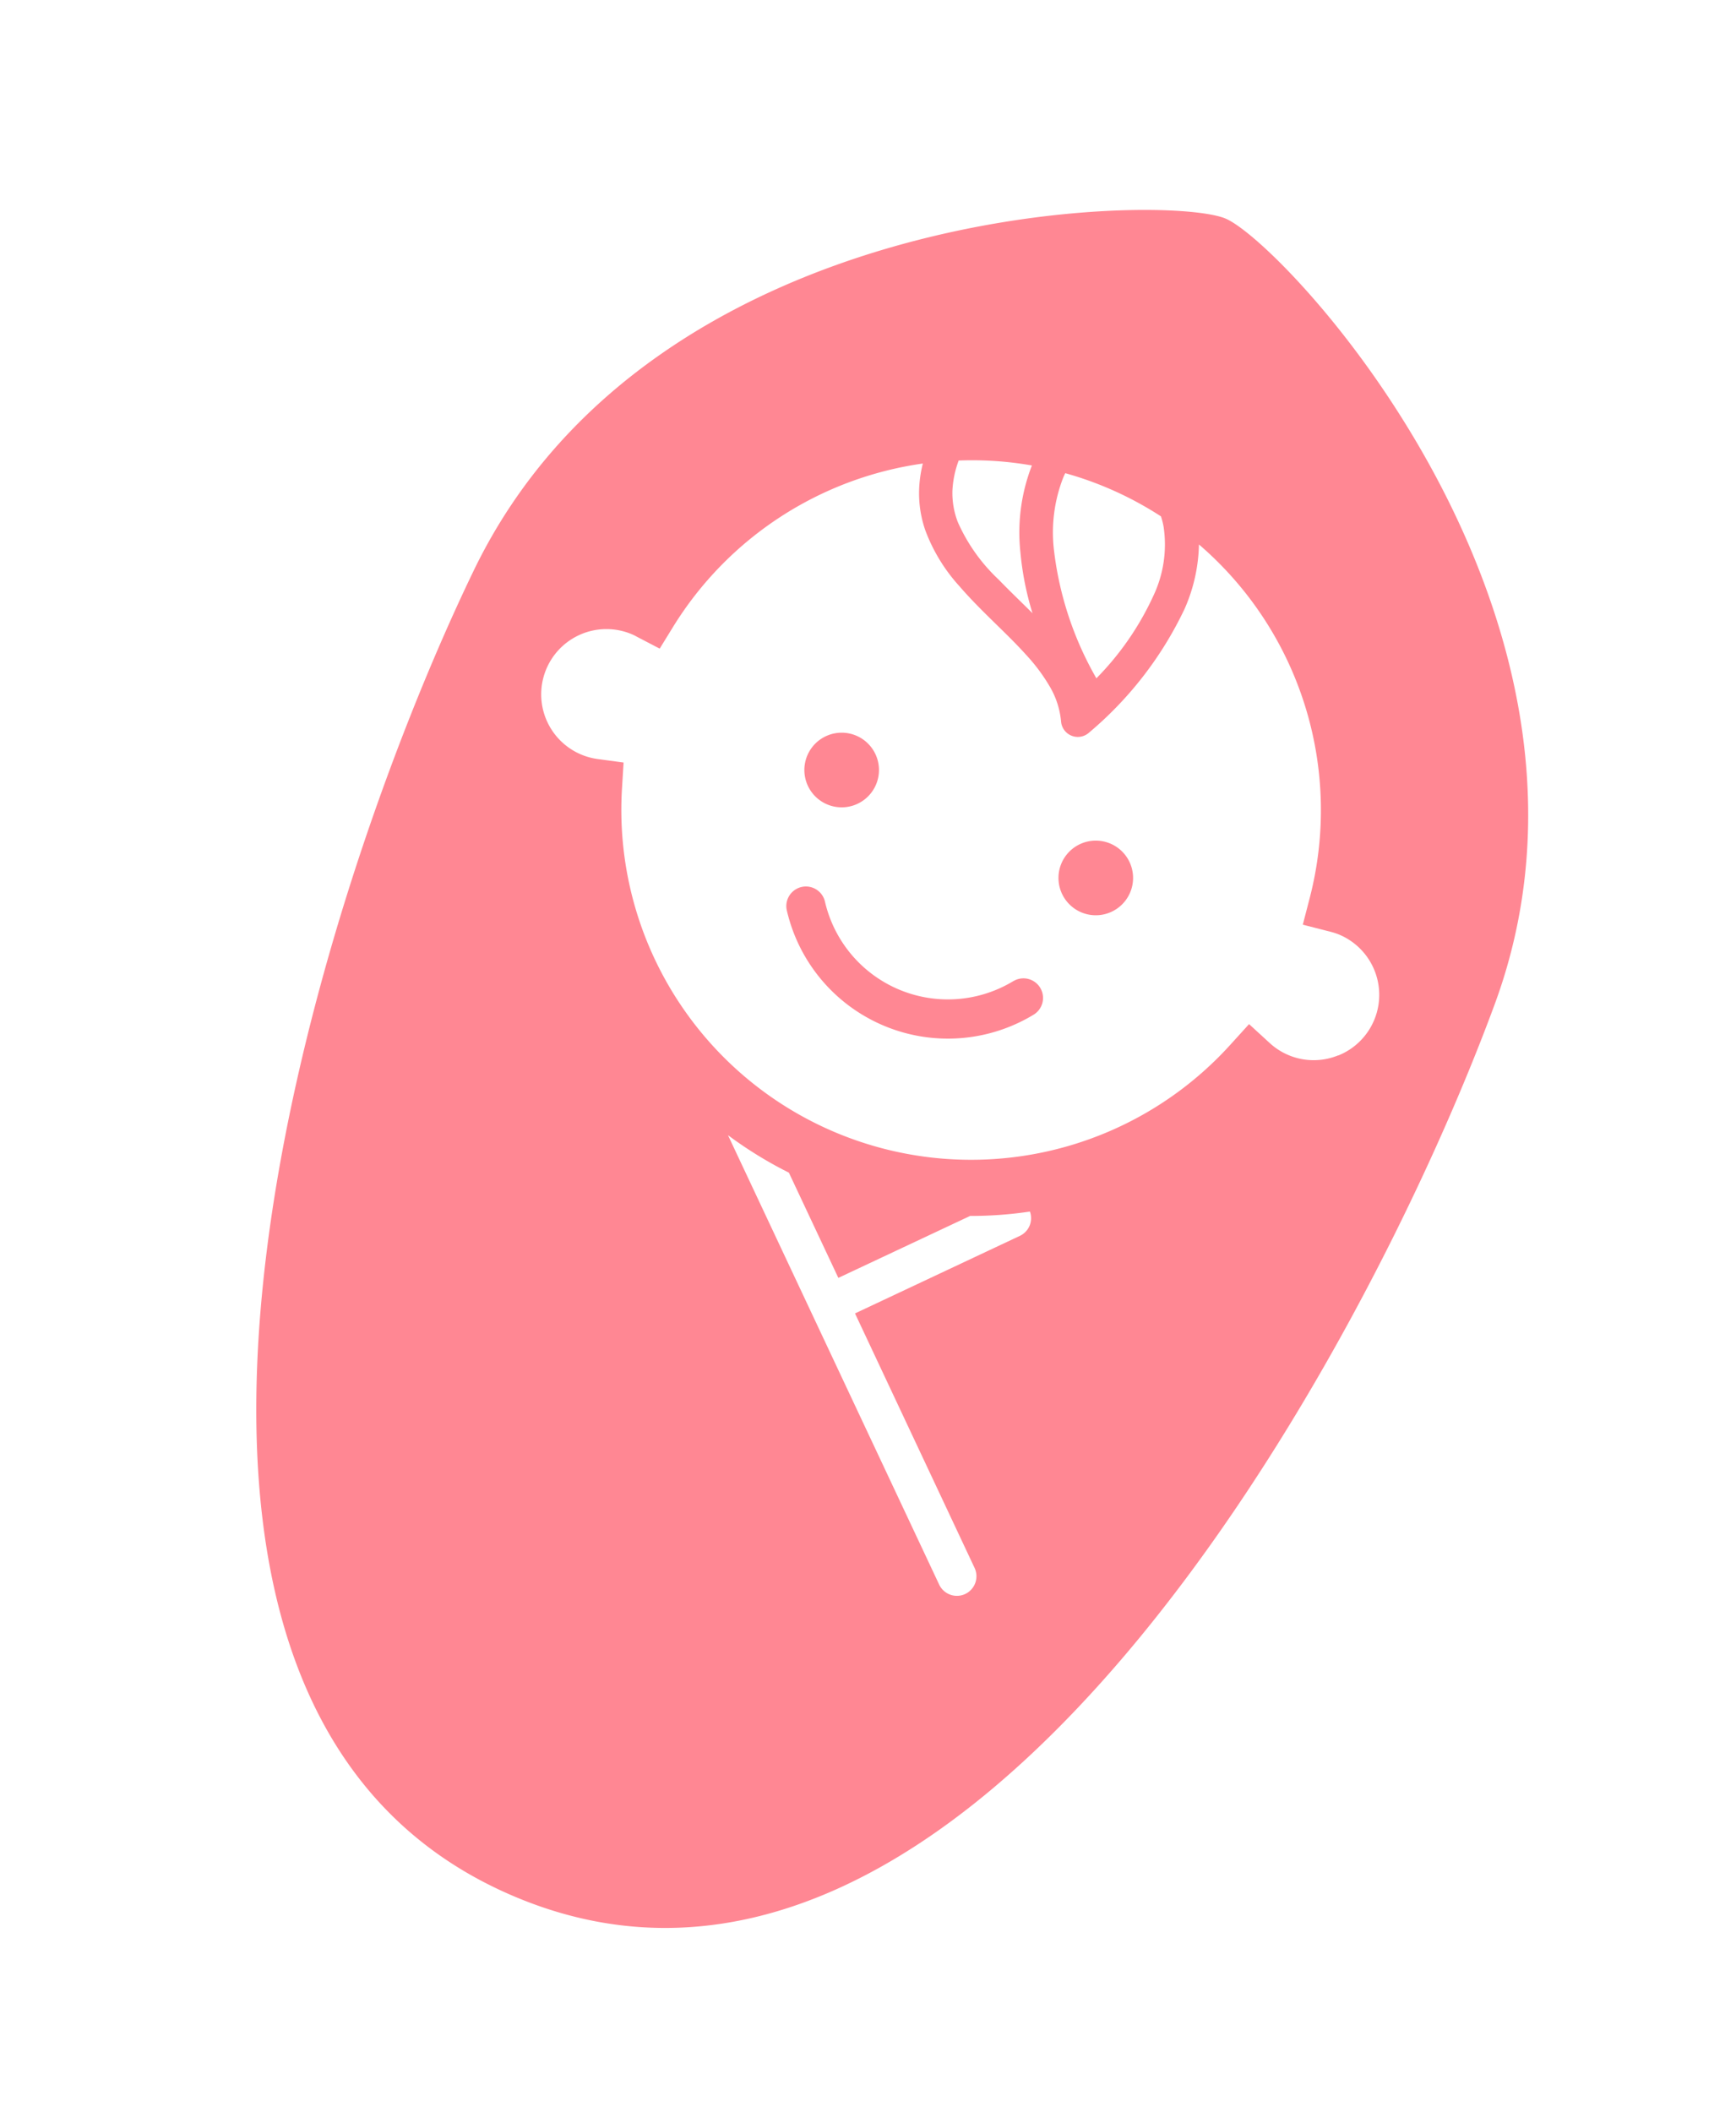 <svg xmlns="http://www.w3.org/2000/svg" width="52.614" height="63.974" viewBox="0 0 52.614 63.974"><g transform="matrix(0.921, 0.391, -0.391, 0.921, -70.013, -38.871)"><path d="M208.978,175.407a1.13,1.13,0,1,0-1.129,1.13A1.13,1.13,0,0,0,208.978,175.407Z" transform="translate(-95.679 -155.495)" fill="#ff8793"/><path d="M285.439,174.276a1.13,1.13,0,1,0,1.13,1.13A1.13,1.13,0,0,0,285.439,174.276Z" transform="translate(-164.908 -155.494)" fill="#ff8793"/><path d="M224.536,218.481a3.822,3.822,0,0,1-6.2,0,.593.593,0,0,0-.961.694,5.008,5.008,0,0,0,8.125,0,.593.593,0,0,0-.962-.694Z" transform="translate(-105.085 -194.716)" fill="#ff8793"/><path d="M133.148,18.708C132.543,6.289,118.317,0,116.35,0s-16.193,6.289-16.8,18.708c-.543,11.147,1.816,36.471,16.8,36.471S133.692,29.855,133.148,18.708ZM114.891,8.993a10.494,10.494,0,0,1,3.18.071,2.34,2.34,0,0,1,.189.247,3.624,3.624,0,0,1,.539,2.053,8.735,8.735,0,0,1-.613,2.977,10.161,10.161,0,0,1-2.707-3.083,4.568,4.568,0,0,1-.592-2.113C114.886,9.088,114.888,9.038,114.891,8.993Zm-1.021.18a5.593,5.593,0,0,0,.709,2.56,8.979,8.979,0,0,0,1.056,1.551c-.456-.183-.912-.355-1.339-.536a5.356,5.356,0,0,1-1.823-1.121,2.448,2.448,0,0,1-.517-.8,3,3,0,0,1-.186-.925A10.492,10.492,0,0,1,113.87,9.173Zm11.492,32.24a.594.594,0,0,1-.837.046L113.319,31.434a12.371,12.371,0,0,0,2.142.324l2.624,2.347,2.941-3.286a12.151,12.151,0,0,0,1.616-.83.591.591,0,0,1,.008.795l-3.68,4.114,6.346,5.678A.594.594,0,0,1,125.362,41.413Zm4.025-19.424a1.966,1.966,0,0,1-2.053.465l-.8-.283-.279.8a10.594,10.594,0,0,1-19.993.055L106,22.285l-.76.208a1.976,1.976,0,1,1-.524-3.881c.034,0,.086,0,.157.009l.786.062.118-.779a10.633,10.633,0,0,1,5.029-7.494,3.79,3.79,0,0,0,.216.8,3.433,3.433,0,0,0,.635,1.023,5.218,5.218,0,0,0,1.619,1.162c.892.439,1.856.742,2.667,1.121a5.459,5.459,0,0,1,1.069.628,2.528,2.528,0,0,1,.7.819.509.509,0,0,0,.912-.022,11.108,11.108,0,0,0,1.2-4.58,5.064,5.064,0,0,0-.362-1.964,10.605,10.605,0,0,1,7.269,8.526l.125.841.84-.128a2.005,2.005,0,0,1,.3-.026,1.978,1.978,0,0,1,1.4,3.376Z" transform="translate(0)" fill="#ff8793"/></g></svg>